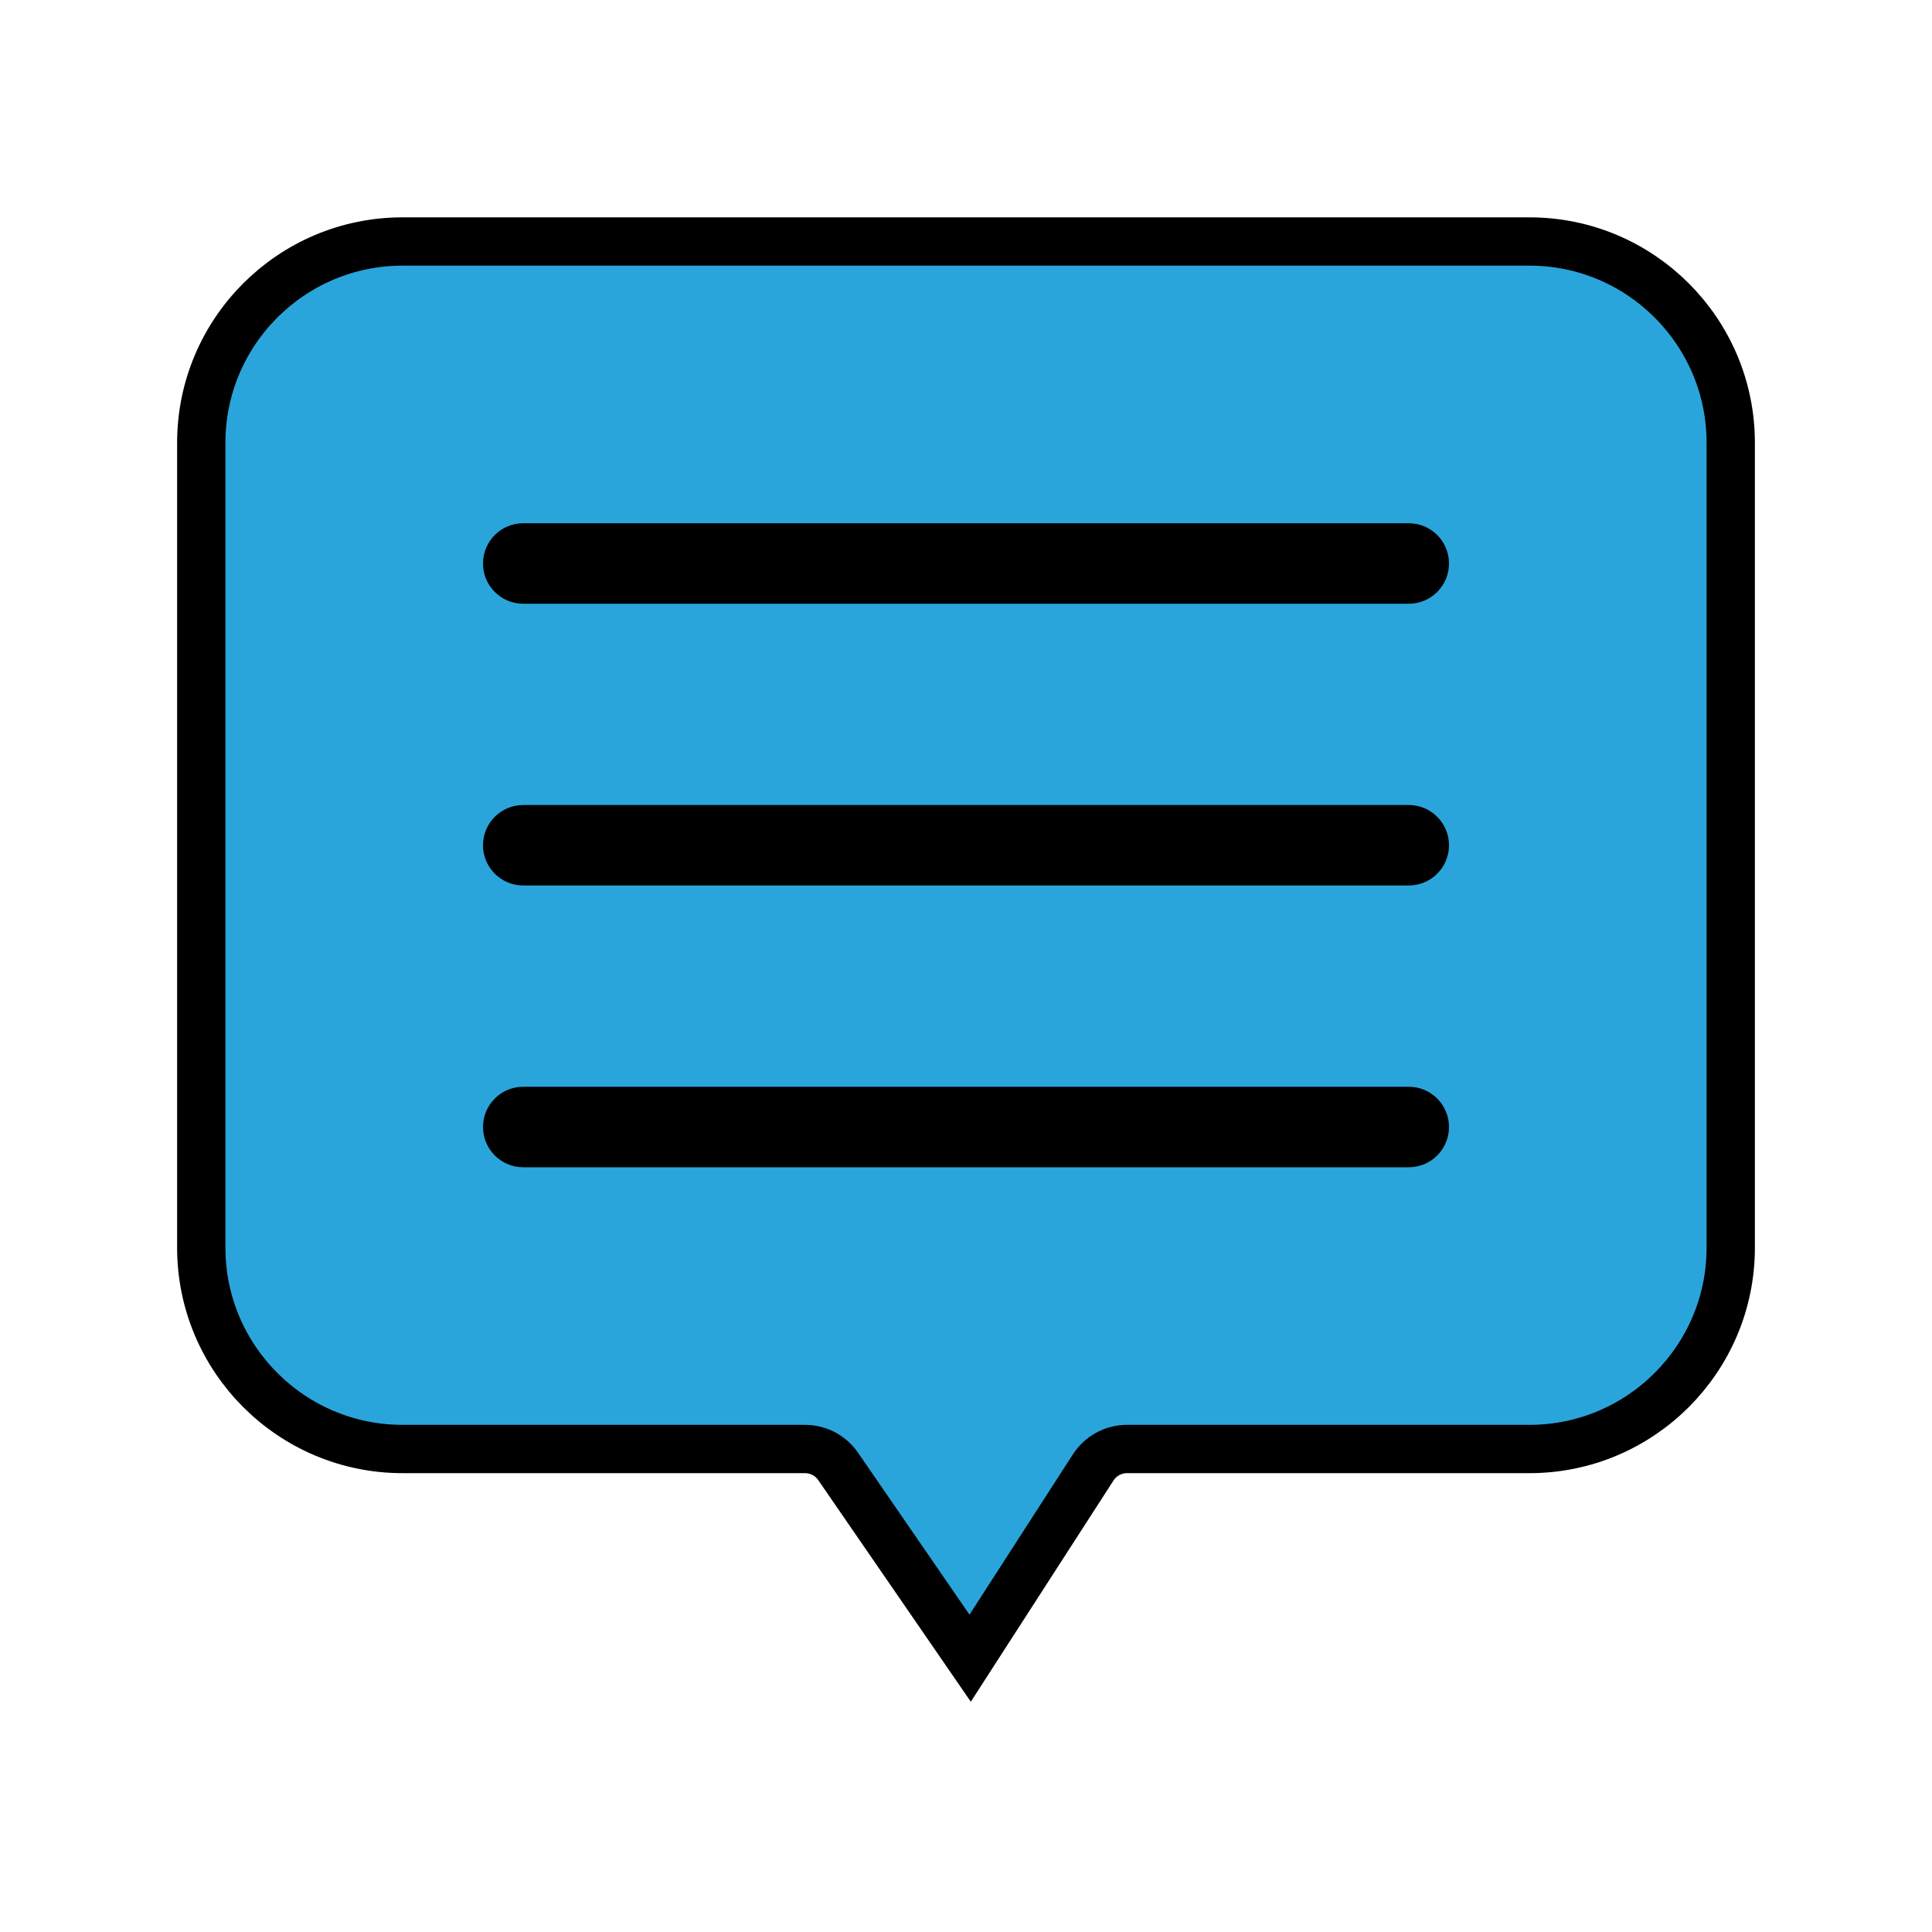 <svg width="40" height="40" viewBox="0 0 40 40" xmlns="http://www.w3.org/2000/svg">
  <!-- Speech Bubble with Background Color -->
  <path fill="#2AA5DB" stroke="black" stroke-width="1" d="M8.333 5C6.035 5 4.167 6.868 4.167 9.167V25.833C4.167 28.131 6.035 30 8.333 30H16.667C16.941 30 17.198 30.135 17.353 30.361L20.086 34.331L22.633 30.382C22.787 30.144 23.05 30 23.333 30H31.667C33.965 30 35.833 28.131 35.833 25.833V9.167C35.833 6.868 33.965 5 31.667 5H8.333Z"/>
  
  <!-- Black Icon (Lines) -->
  <path fill="black" d="M10 11.667C10 11.206 10.373 10.833 10.833 10.833H29.167C29.627 10.833 30 11.206 30 11.667C30 12.127 29.627 12.5 29.167 12.5H10.833C10.373 12.5 10 12.127 10 11.667ZM10 17.5C10 17.04 10.373 16.667 10.833 16.667H29.167C29.627 16.667 30 17.04 30 17.5C30 17.96 29.627 18.333 29.167 18.333H10.833C10.373 18.333 10 17.96 10 17.5ZM10 23.333C10 22.873 10.373 22.5 10.833 22.5H29.167C29.627 22.5 30 22.873 30 23.333C30 23.794 29.627 24.167 29.167 24.167H10.833C10.373 24.167 10 23.794 10 23.333Z"/>
</svg>
